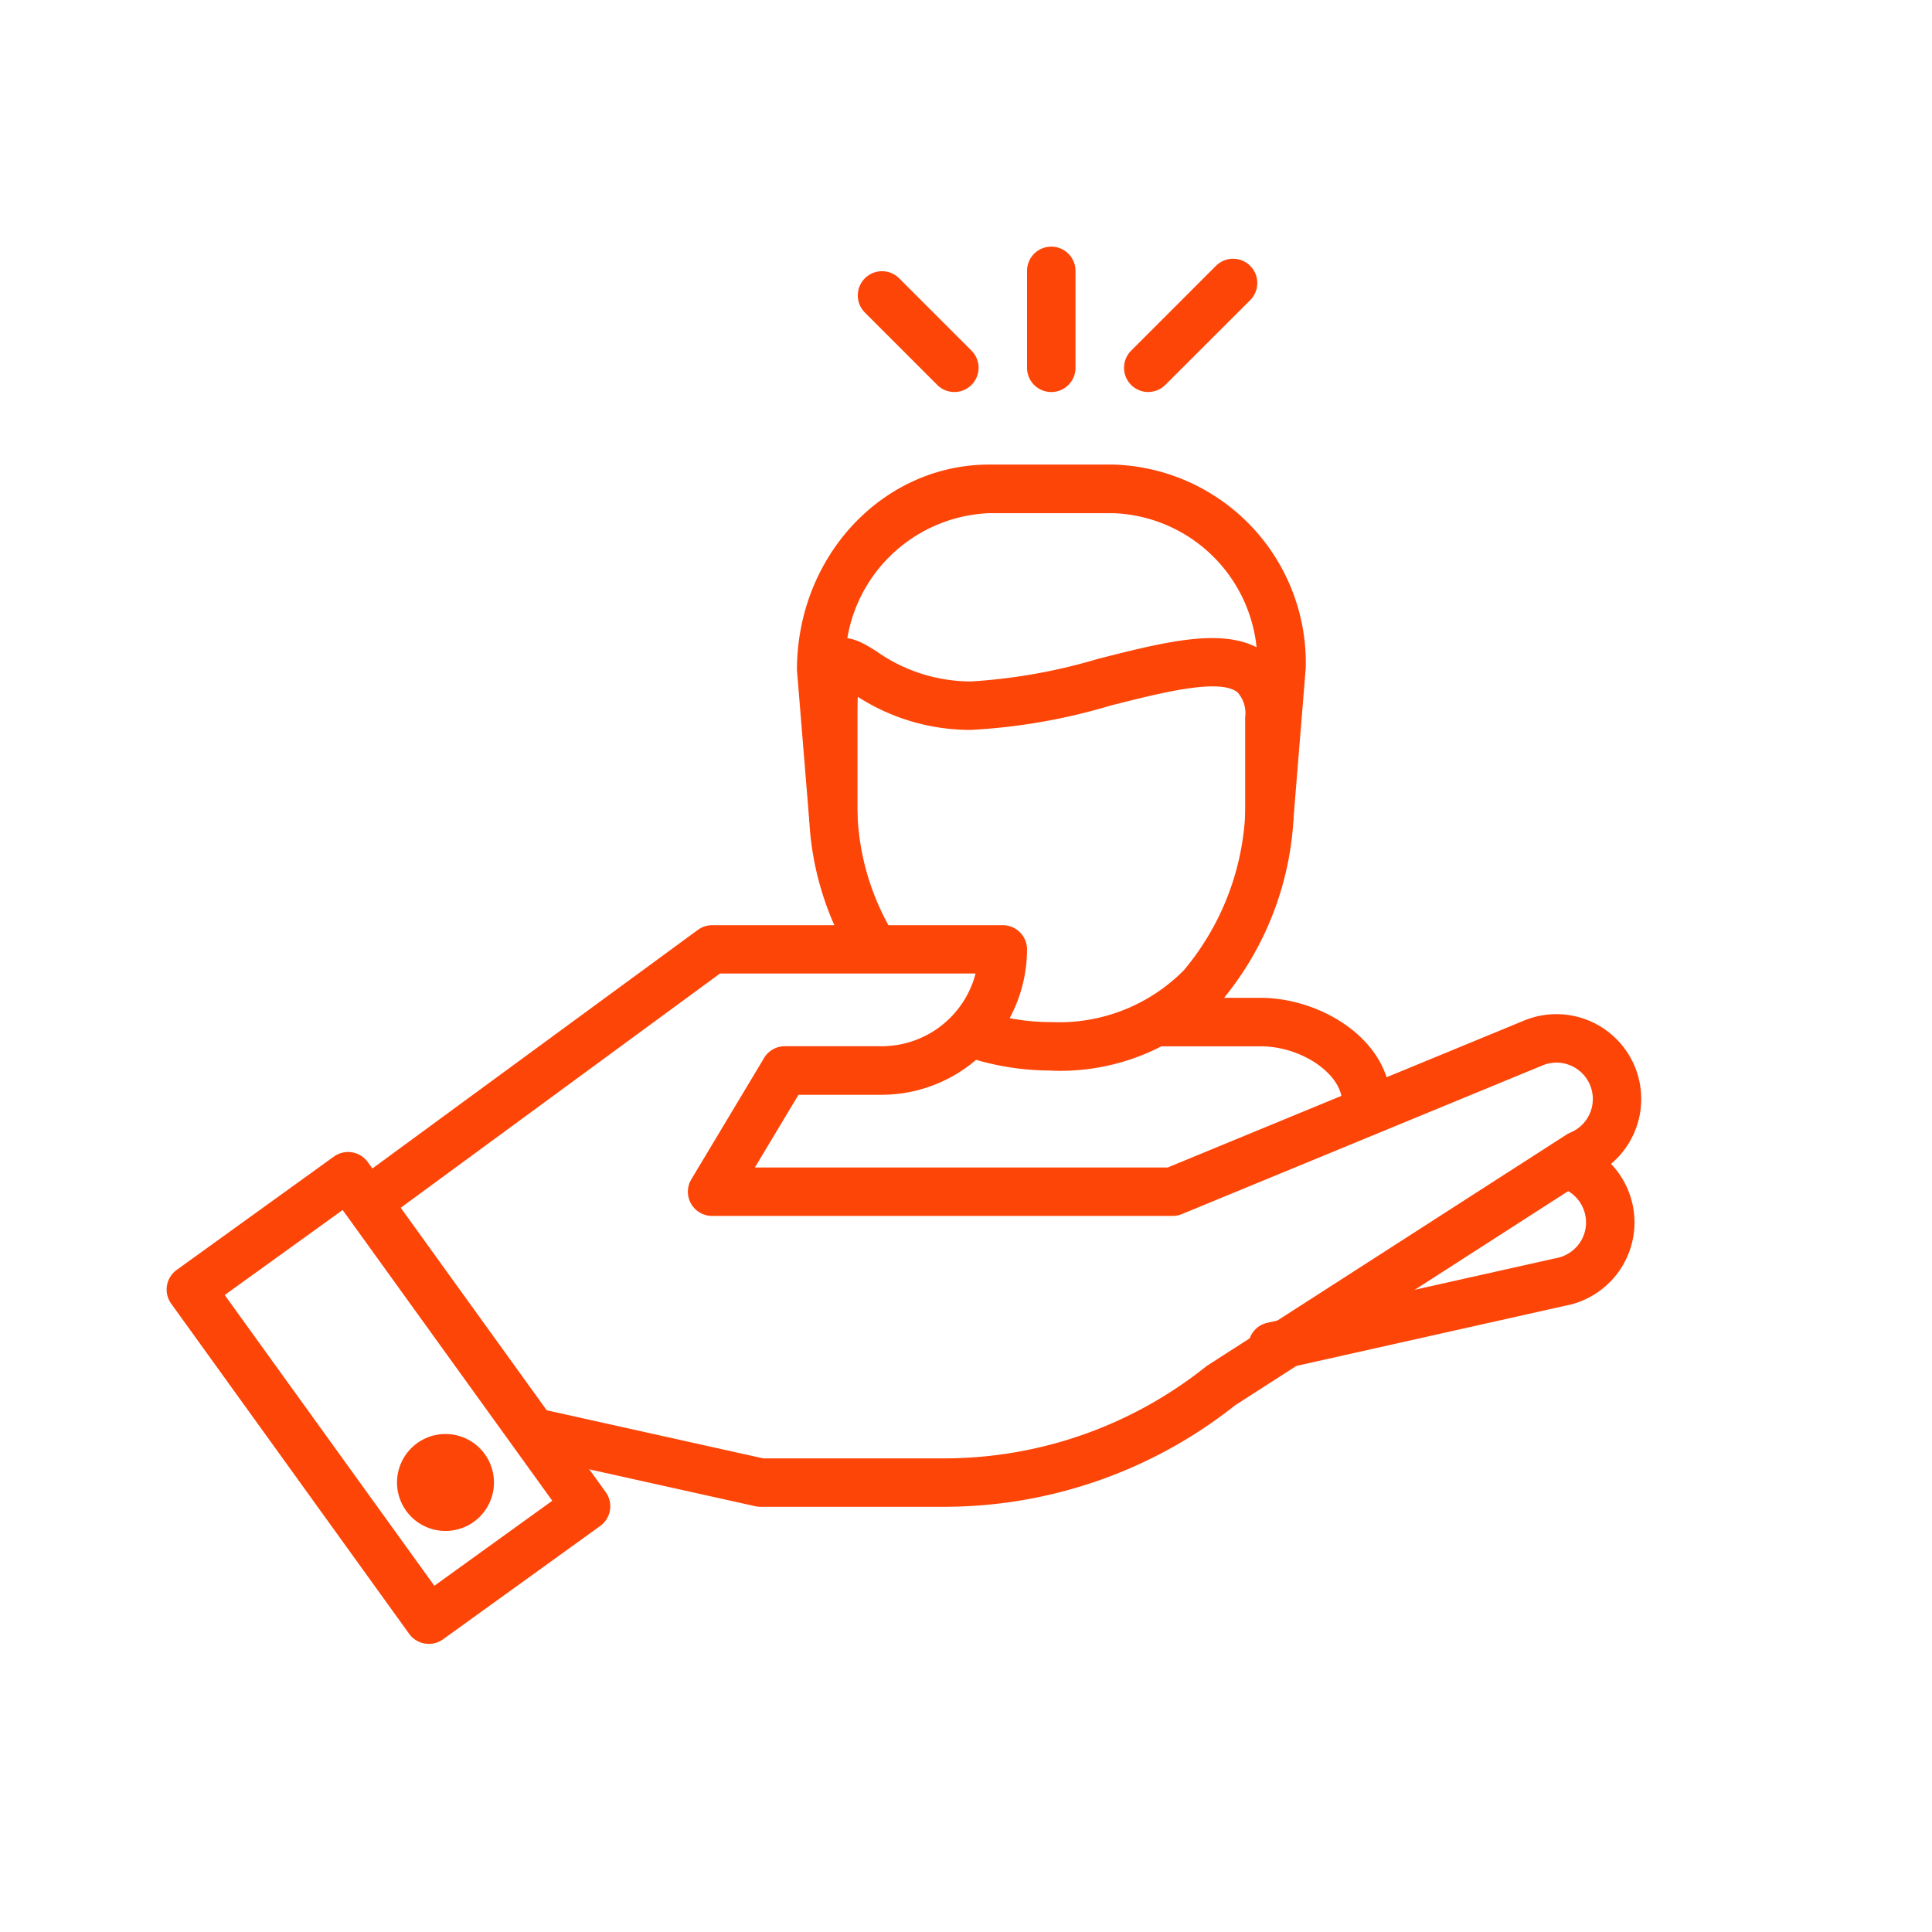 <?xml version="1.0" encoding="UTF-8"?>
<svg xmlns="http://www.w3.org/2000/svg" width="94" height="94" viewBox="0 0 94 94">
  <g id="Group_22042" data-name="Group 22042" transform="translate(4036.589 7161.589)">
    <rect id="Rectangle_17506" data-name="Rectangle 17506" width="94" height="94" transform="translate(-4036.589 -7161.589)" fill="#fff"></rect>
    <g id="individual" transform="translate(-4028.482 -7149.589)">
      <path id="Path_28946" data-name="Path 28946" d="M284.571,218.493a1.179,1.179,0,0,1-1.179-1.179v-.449c0-1.378-1.967-2.73-3.97-2.73H274.6a1.179,1.179,0,0,1,0-2.358h4.821c2.993,0,6.328,2.09,6.328,5.088v.449A1.179,1.179,0,0,1,284.571,218.493Zm0,0" transform="translate(-226.2 -175.228)" fill="#fd4508"></path>
      <path id="Path_28947" data-name="Path 28947" d="M200.562,79.864c-.032,0-.065,0-.1,0a1.179,1.179,0,0,1-1.079-1.272l.59-7.2a7.277,7.277,0,0,0-7.007-7.445h-6.038a7.3,7.3,0,0,0-7,7.542l.585,7.1a1.179,1.179,0,1,1-2.35.193l-.589-7.2c0-5.555,4.195-10,9.357-10h6.037a9.653,9.653,0,0,1,9.361,9.9l-.594,7.293A1.179,1.179,0,0,1,200.562,79.864Zm0,0" transform="translate(-146.906 -50.979)" fill="#fd4508"></path>
      <path id="Path_28948" data-name="Path 28948" d="M192.751,131.441a12.95,12.95,0,0,1-4.074-.65,1.179,1.179,0,0,1,.75-2.236,10.566,10.566,0,0,0,3.323.529,8.537,8.537,0,0,0,6.452-2.525,12.819,12.819,0,0,0,2.98-7.547V114.26a1.523,1.523,0,0,0-.376-1.226c-.889-.692-3.712.025-6.2.657a28.907,28.907,0,0,1-6.763,1.177,10.121,10.121,0,0,1-5.509-1.611c-.008.264-.013.592-.013,1v4.752a12.208,12.208,0,0,0,1.715,5.726,1.179,1.179,0,0,1-2.043,1.177,14.445,14.445,0,0,1-2.03-6.9V114.26c0-2.005.045-3.164.978-3.679.832-.466,1.619.034,2.313.47a7.969,7.969,0,0,0,4.59,1.459,27.337,27.337,0,0,0,6.182-1.1c3.452-.876,6.431-1.635,8.231-.233a3.682,3.682,0,0,1,1.287,3.088v4.752a15.118,15.118,0,0,1-3.532,9.062,10.767,10.767,0,0,1-8.258,3.368Zm0,0" transform="translate(-149.707 -91.355)" fill="#fd4508"></path>
      <path id="Path_28949" data-name="Path 28949" d="M305.886,263.351a1.179,1.179,0,0,1-.256-2.329l13.992-3.133a1.8,1.8,0,0,0,1.2-.737,1.756,1.756,0,0,0,.294-1.321,1.78,1.78,0,0,0-1.13-1.356,1.179,1.179,0,1,1,.818-2.211,4.144,4.144,0,0,1,2.635,3.159,4.127,4.127,0,0,1-3.353,4.777l-13.938,3.122A1.216,1.216,0,0,1,305.886,263.351Zm0,0" transform="translate(-252.083 -208.661)" fill="#fd4508"></path>
      <path id="Path_28950" data-name="Path 28950" d="M80.79,219.6H71.834a1.167,1.167,0,0,1-.256-.028l-10.611-2.358a1.179,1.179,0,0,1,.511-2.3l10.485,2.33H80.79A20.419,20.419,0,0,0,93.5,212.781a1.091,1.091,0,0,1,.1-.07l17.451-11.221a1.149,1.149,0,0,1,.177-.094,1.769,1.769,0,1,0-1.381-3.257l-17.518,7.222a1.181,1.181,0,0,1-.449.088h-22.4a1.178,1.178,0,0,1-1.011-1.786l3.537-5.9a1.179,1.179,0,0,1,1.011-.572H77.73a4.724,4.724,0,0,0,4.567-3.537H69.862l-16.083,11.8a1.179,1.179,0,0,1-1.394-1.9l16.4-12.023a1.175,1.175,0,0,1,.7-.228H83.624A1.179,1.179,0,0,1,84.8,192.48a7.082,7.082,0,0,1-7.074,7.074H73.681l-2.122,3.537H91.644l17.291-7.128a4.127,4.127,0,0,1,3.312,7.56L94.924,214.662A22.8,22.8,0,0,1,80.79,219.6Zm0,0" transform="translate(-42.938 -158.288)" fill="#fd4508"></path>
      <path id="Path_28951" data-name="Path 28951" d="M12.757,279.139a1.175,1.175,0,0,1-.957-.489L.224,262.59a1.179,1.179,0,0,1,.266-1.646l7.65-5.515a1.184,1.184,0,0,1,1.646.267l11.577,16.059A1.179,1.179,0,0,1,21.1,273.4l-7.65,5.517a1.183,1.183,0,0,1-.689.222ZM2.826,262.167l10.2,14.146,5.738-4.137L8.564,258.03Zm0,0" transform="translate(0 -211.158)" fill="#fd4508"></path>
      <path id="Path_28952" data-name="Path 28952" d="M69.626,337.015a2.358,2.358,0,1,1-2.358-2.359A2.358,2.358,0,0,1,69.626,337.015Zm0,0" transform="translate(-53.7 -276.885)" fill="#fd4508"></path>
      <path id="Path_28953" data-name="Path 28953" d="M243.581,7.226A1.178,1.178,0,0,1,242.4,6.047V1.331a1.179,1.179,0,0,1,2.358,0V6.047A1.178,1.178,0,0,1,243.581,7.226Zm0,0" transform="translate(-200.537 -0.152)" fill="#fd4508"></path>
      <path id="Path_28954" data-name="Path 28954" d="M270.889,10.049a1.179,1.179,0,0,1-.833-2.012l4.126-4.127a1.179,1.179,0,0,1,1.667,1.668L271.722,9.7a1.174,1.174,0,0,1-.834.345Zm0,0" transform="translate(-223.129 -2.975)" fill="#fd4508"></path>
      <path id="Path_28955" data-name="Path 28955" d="M199.332,12.873a1.172,1.172,0,0,1-.833-.345l-3.537-3.537a1.179,1.179,0,0,1,1.667-1.667l3.537,3.537a1.179,1.179,0,0,1-.834,2.012Zm0,0" transform="translate(-161.005 -5.8)" fill="#fd4508"></path>
    </g>
  </g>
</svg>
